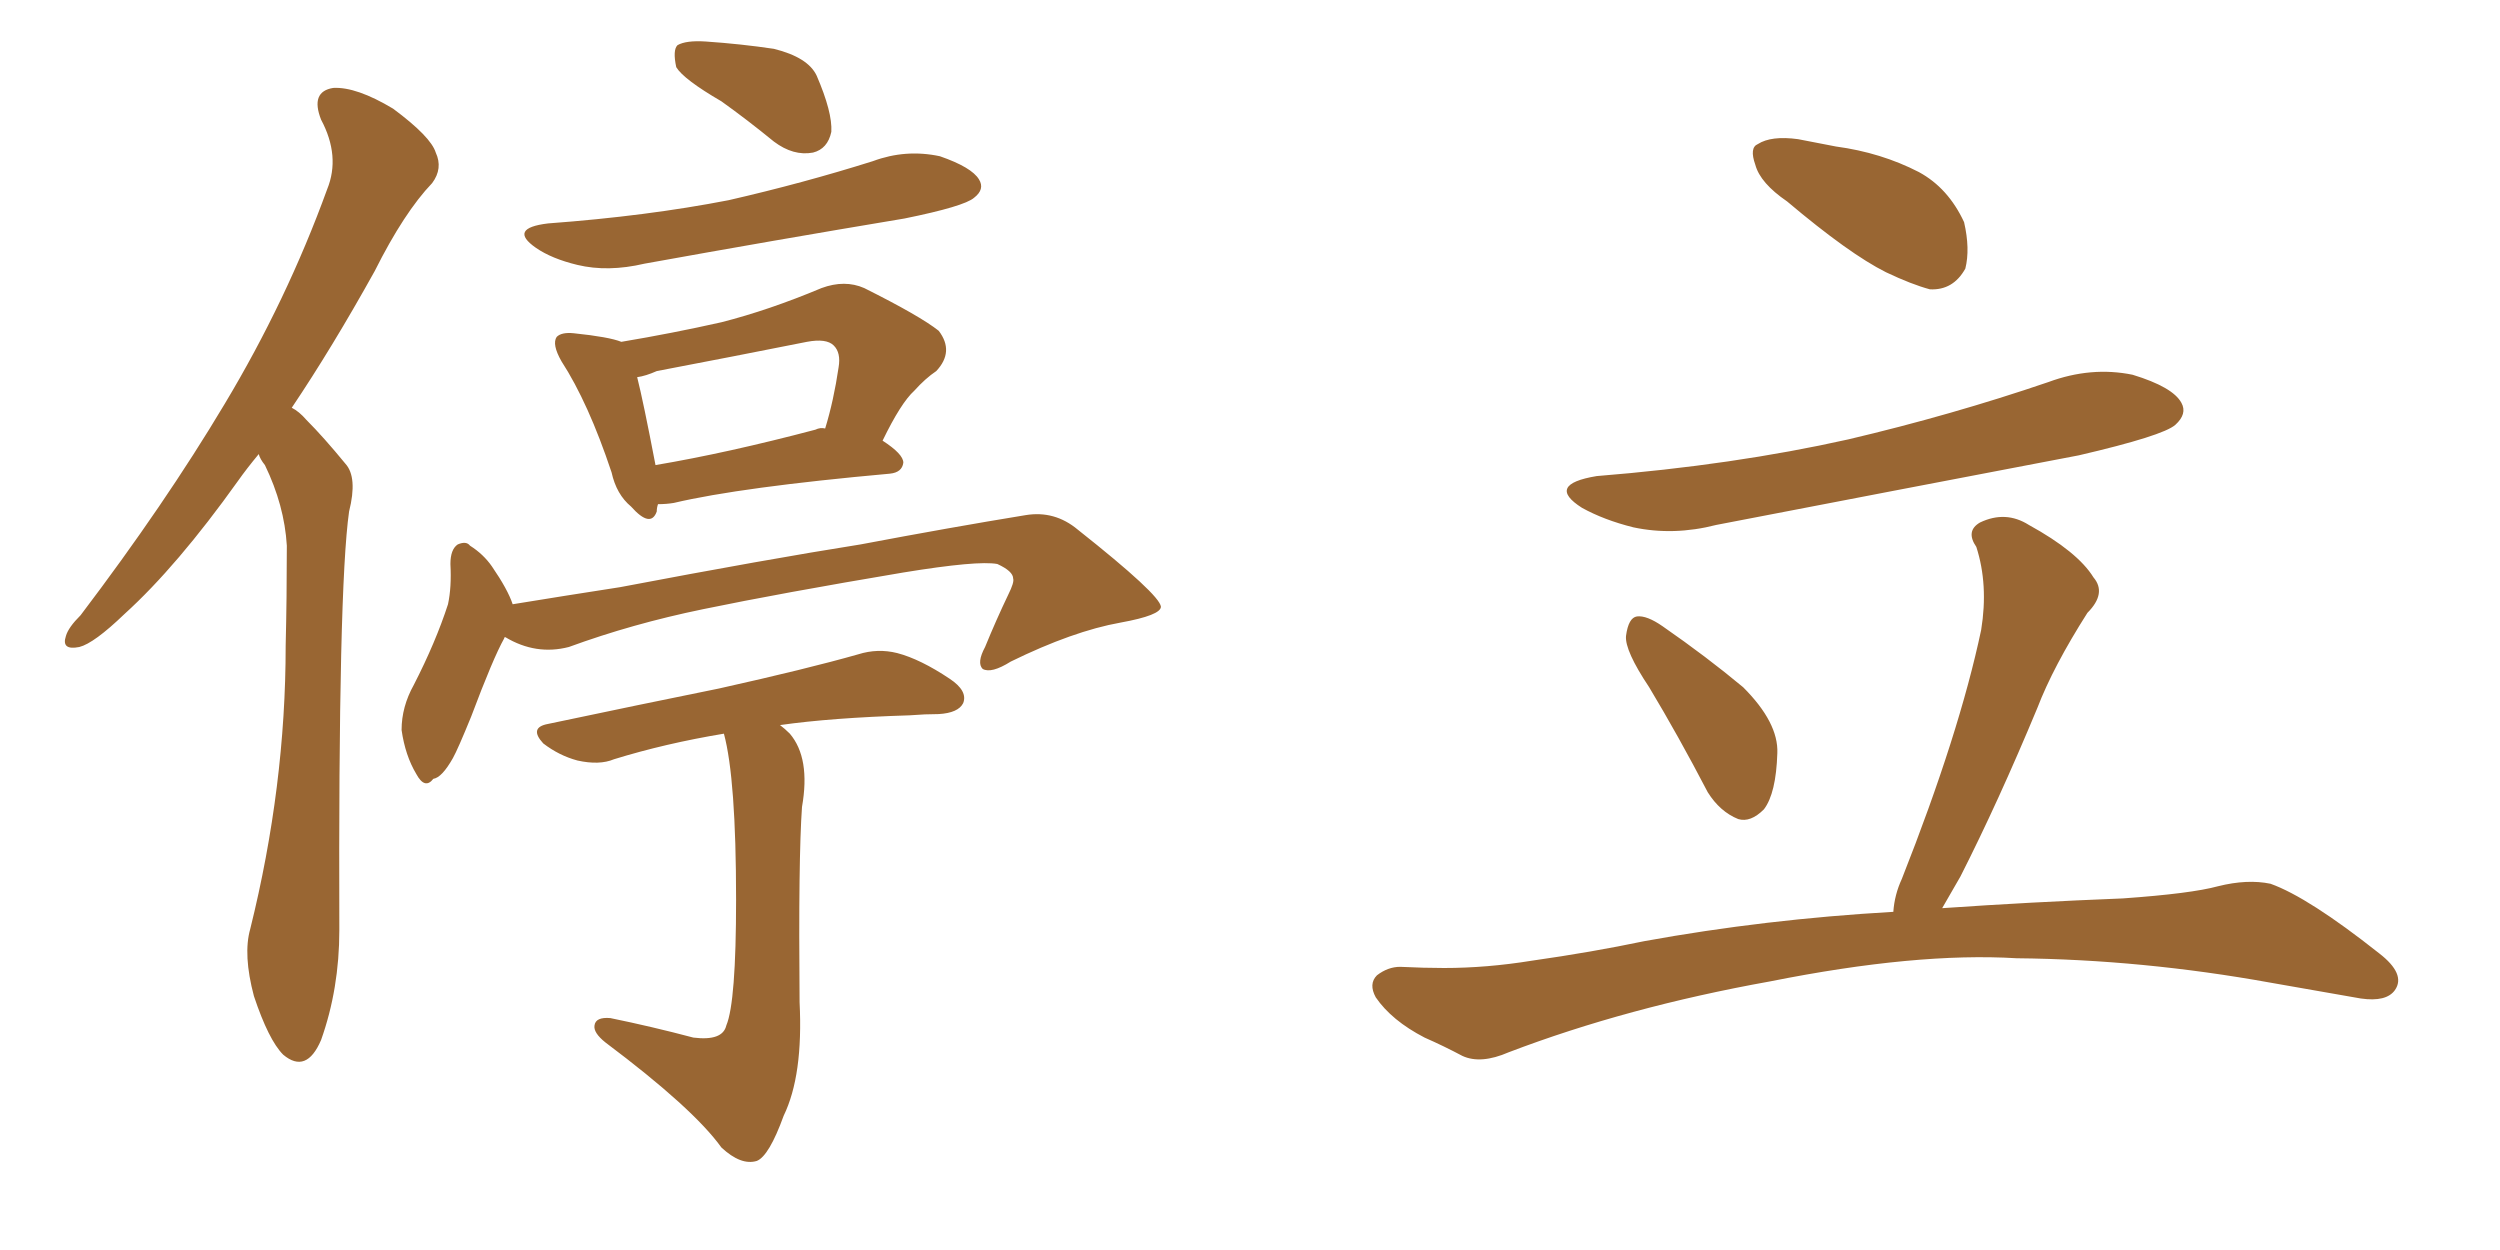 <svg xmlns="http://www.w3.org/2000/svg" xmlns:xlink="http://www.w3.org/1999/xlink" width="300" height="150"><path fill="#996633" padding="10" d="M31.05 54.49L31.05 54.49Q29.59 56.25 28.56 57.71L28.56 57.71Q21.24 67.97 14.94 73.68L14.94 73.68Q11.28 77.20 9.52 77.64L9.52 77.64Q7.32 78.08 7.91 76.32L7.91 76.32Q8.20 75.29 9.67 73.83L9.67 73.83Q19.78 60.50 26.95 48.49L26.95 48.49Q34.42 36.04 39.26 22.71L39.26 22.71Q40.87 18.75 38.53 14.36L38.53 14.36Q37.21 10.99 39.99 10.55L39.99 10.55Q42.77 10.40 47.17 13.04L47.17 13.04Q51.71 16.41 52.29 18.31L52.29 18.31Q53.17 20.21 51.86 21.97L51.86 21.97Q48.49 25.49 44.97 32.52L44.97 32.52Q39.84 41.75 35.01 48.93L35.01 48.93Q35.89 49.37 36.77 50.39L36.77 50.39Q38.82 52.44 41.46 55.66L41.46 55.66Q42.92 57.28 41.89 61.38L41.89 61.38Q40.58 70.61 40.72 111.62L40.72 111.62Q40.72 118.65 38.53 124.80L38.53 124.80Q36.77 128.91 33.98 126.56L33.98 126.56Q32.23 124.80 30.47 119.53L30.47 119.53Q29.15 114.55 30.03 111.47L30.03 111.47Q34.28 94.34 34.28 77.49L34.28 77.49Q34.42 71.78 34.42 65.48L34.42 65.48Q34.13 60.64 31.79 55.81L31.79 55.81Q31.20 55.08 31.05 54.49ZM86.57 12.16L86.57 12.16Q82.03 9.52 81.15 8.06L81.15 8.06Q80.71 6.01 81.30 5.42L81.30 5.42Q82.32 4.83 84.67 4.98L84.67 4.98Q88.92 5.27 92.87 5.86L92.87 5.86Q96.97 6.88 98.00 9.08L98.00 9.08Q99.90 13.48 99.76 15.82L99.76 15.82Q99.32 17.87 97.56 18.31L97.56 18.31Q95.21 18.75 92.87 16.99L92.87 16.99Q89.65 14.36 86.57 12.16ZM65.77 26.81L65.77 26.81Q77.64 25.93 87.45 24.02L87.45 24.02Q96.39 21.97 104.74 19.34L104.74 19.34Q108.69 17.87 112.79 18.75L112.79 18.75Q116.60 20.07 117.48 21.53L117.48 21.53Q118.21 22.71 116.89 23.73L116.89 23.73Q115.72 24.76 108.54 26.22L108.54 26.22Q92.72 28.86 77.34 31.64L77.34 31.64Q72.95 32.67 69.29 31.79L69.29 31.79Q66.21 31.05 64.31 29.74L64.31 29.74Q60.94 27.39 65.77 26.81ZM78.96 60.50L78.96 60.50Q78.81 60.94 78.81 61.38L78.81 61.38Q78.08 63.43 75.73 60.79L75.73 60.79Q73.97 59.33 73.39 56.69L73.39 56.69Q70.61 48.34 67.38 43.36L67.38 43.36Q66.21 41.31 66.80 40.43L66.80 40.43Q67.38 39.84 68.85 39.99L68.85 39.99Q73.10 40.43 74.56 41.02L74.56 41.02Q80.71 39.99 86.57 38.67L86.57 38.67Q92.29 37.21 98.58 34.57L98.58 34.57Q101.37 33.54 103.71 34.57L103.71 34.57Q110.45 37.94 112.65 39.70L112.65 39.70Q114.55 42.19 112.35 44.53L112.35 44.53Q111.04 45.41 109.72 46.88L109.72 46.88Q108.11 48.34 105.91 52.88L105.91 52.88Q108.40 54.49 108.40 55.52L108.40 55.52Q108.25 56.69 106.79 56.84L106.79 56.84Q88.92 58.45 80.86 60.35L80.86 60.35Q79.98 60.50 78.96 60.50ZM97.85 51.56L97.85 51.56Q98.44 51.27 99.02 51.42L99.02 51.42Q100.05 48.05 100.63 44.09L100.63 44.09Q100.93 42.33 100.05 41.46L100.05 41.46Q99.17 40.58 96.83 41.02L96.83 41.02Q88.04 42.77 78.81 44.53L78.81 44.53Q77.49 45.12 76.46 45.26L76.46 45.26Q77.20 48.19 78.66 55.81L78.66 55.81Q87.30 54.35 97.85 51.56ZM60.64 76.46L60.64 76.46Q60.50 76.46 60.50 76.61L60.50 76.61Q59.18 78.96 56.54 85.99L56.54 85.99Q54.93 89.94 54.35 90.97L54.35 90.97Q53.03 93.31 52.00 93.46L52.00 93.46Q50.98 94.78 49.95 92.87L49.95 92.87Q48.63 90.67 48.19 87.60L48.19 87.60Q48.19 84.81 49.66 82.18L49.66 82.18Q52.29 77.05 53.76 72.51L53.76 72.51Q54.20 70.46 54.05 67.68L54.05 67.68Q54.05 65.92 54.93 65.33L54.93 65.33Q55.96 64.89 56.40 65.48L56.40 65.48Q58.01 66.50 59.03 67.97L59.03 67.97Q60.94 70.75 61.52 72.51L61.52 72.51Q67.82 71.48 74.41 70.46L74.41 70.46Q92.14 67.09 103.27 65.33L103.27 65.33Q114.11 63.28 123.05 61.82L123.05 61.82Q126.56 61.23 129.35 63.57L129.35 63.57Q139.16 71.34 139.31 72.80L139.31 72.80Q139.31 73.83 134.47 74.71L134.47 74.71Q128.76 75.73 121.29 79.39L121.29 79.39Q118.95 80.86 117.92 80.27L117.92 80.27Q117.19 79.54 118.21 77.64L118.21 77.64Q119.53 74.41 121.00 71.34L121.00 71.34Q121.73 69.87 121.58 69.43L121.58 69.43Q121.58 68.55 119.68 67.68L119.68 67.68Q117.33 67.24 108.40 68.70L108.40 68.70Q93.60 71.19 84.38 73.10L84.38 73.10Q75.88 74.85 68.26 77.64L68.26 77.64Q64.31 78.66 60.64 76.46ZM86.87 88.04L86.87 88.04L86.87 88.04Q79.83 89.21 73.68 91.11L73.68 91.11Q71.92 91.85 69.29 91.26L69.29 91.26Q67.09 90.67 65.19 89.21L65.19 89.21Q63.43 87.30 65.77 86.87L65.77 86.87Q76.90 84.52 86.28 82.62L86.28 82.62Q96.83 80.27 102.98 78.52L102.98 78.52Q105.32 77.78 107.67 78.37L107.67 78.37Q110.45 79.10 113.96 81.45L113.96 81.45Q116.16 82.91 115.58 84.38L115.58 84.38Q114.99 85.55 112.65 85.69L112.65 85.69Q111.04 85.69 109.13 85.84L109.13 85.84Q99.76 86.13 93.60 87.01L93.60 87.01Q94.19 87.45 94.78 88.04L94.78 88.04Q97.27 90.97 96.24 96.83L96.24 96.83Q95.80 102.98 95.95 120.26L95.95 120.26Q96.39 129.05 94.04 133.89L94.04 133.89Q92.29 138.72 90.82 139.31L90.82 139.31Q88.92 139.89 86.57 137.70L86.57 137.70Q83.20 133.01 72.66 125.10L72.66 125.10Q71.19 123.93 71.34 123.05L71.34 123.05Q71.48 122.02 73.24 122.17L73.24 122.17Q78.22 123.19 83.20 124.51L83.20 124.51Q86.72 124.95 87.16 123.05L87.16 123.05Q88.33 120.26 88.33 107.96L88.33 107.96Q88.33 93.46 86.87 88.04ZM214.45 24.17L214.45 24.17Q211.23 21.97 210.64 19.78L210.64 19.78Q209.91 17.72 210.94 17.29L210.94 17.29Q212.55 16.26 215.77 16.70L215.77 16.70Q217.97 17.14 220.31 17.58L220.31 17.58Q225.73 18.31 230.27 20.65L230.27 20.65Q233.79 22.56 235.69 26.66L235.69 26.66Q236.43 29.88 235.84 32.23L235.84 32.23Q234.38 34.86 231.59 34.72L231.59 34.72Q229.39 34.13 226.32 32.67L226.32 32.67Q221.92 30.47 214.45 24.17ZM191.60 57.13L191.60 57.13Q208.01 55.81 221.78 52.73L221.78 52.73Q234.23 49.80 245.80 45.85L245.80 45.85Q250.93 43.95 255.91 44.97L255.91 44.97Q260.74 46.44 261.77 48.34L261.77 48.34Q262.50 49.66 261.04 50.98L261.04 50.98Q259.57 52.29 249.46 54.64L249.46 54.64Q227.20 58.89 205.96 62.99L205.96 62.99Q200.83 64.31 196.00 63.28L196.00 63.28Q192.48 62.40 189.84 60.94L189.84 60.94Q185.45 58.15 191.60 57.13ZM197.90 82.47L197.90 82.47Q194.97 78.08 195.12 76.32L195.12 76.32Q195.41 74.12 196.44 73.97L196.44 73.97Q197.61 73.83 199.51 75.15L199.51 75.15Q204.79 78.81 209.18 82.47L209.18 82.47Q213.43 86.72 213.28 90.38L213.28 90.38Q213.13 95.21 211.67 97.12L211.67 97.12Q210.06 98.73 208.59 98.29L208.59 98.29Q206.40 97.41 204.93 95.07L204.93 95.07Q201.42 88.33 197.90 82.47ZM227.20 109.42L227.20 109.42L227.20 109.42Q227.34 107.37 228.22 105.47L228.22 105.47Q235.11 88.04 237.74 75.59L237.74 75.59Q238.62 70.17 237.16 65.63L237.16 65.63Q235.84 63.72 237.60 62.70L237.60 62.70Q240.67 61.23 243.46 62.99L243.46 62.99Q249.32 66.21 251.22 69.29L251.22 69.29Q252.83 71.19 250.49 73.54L250.49 73.54Q246.39 79.98 244.48 84.96L244.48 84.96Q239.79 96.24 235.25 105.18L235.25 105.18Q234.08 107.23 233.06 108.98L233.06 108.98Q243.60 108.25 254.74 107.81L254.74 107.81Q262.94 107.23 266.16 106.35L266.16 106.35Q269.68 105.47 272.46 106.05L272.46 106.05Q277.00 107.67 285.50 114.40L285.50 114.40Q288.72 116.89 287.40 118.80L287.40 118.80Q286.38 120.26 283.30 119.82L283.30 119.82Q277.44 118.80 272.46 117.92L272.46 117.92Q257.08 115.14 241.99 114.99L241.99 114.99Q229.98 114.26 212.40 117.77L212.40 117.77Q195.26 120.85 181.05 126.27L181.05 126.27Q177.69 127.73 175.49 126.71L175.49 126.71Q173.29 125.54 170.95 124.51L170.95 124.51Q166.99 122.46 165.09 119.68L165.09 119.68Q164.21 118.07 165.23 117.04L165.23 117.04Q166.55 116.02 168.02 116.02L168.02 116.02Q170.95 116.16 173.29 116.16L173.29 116.16Q178.42 116.16 183.84 115.28L183.84 115.28Q191.02 114.26 197.31 112.94L197.31 112.94Q211.82 110.30 227.20 109.42Z"/></svg>